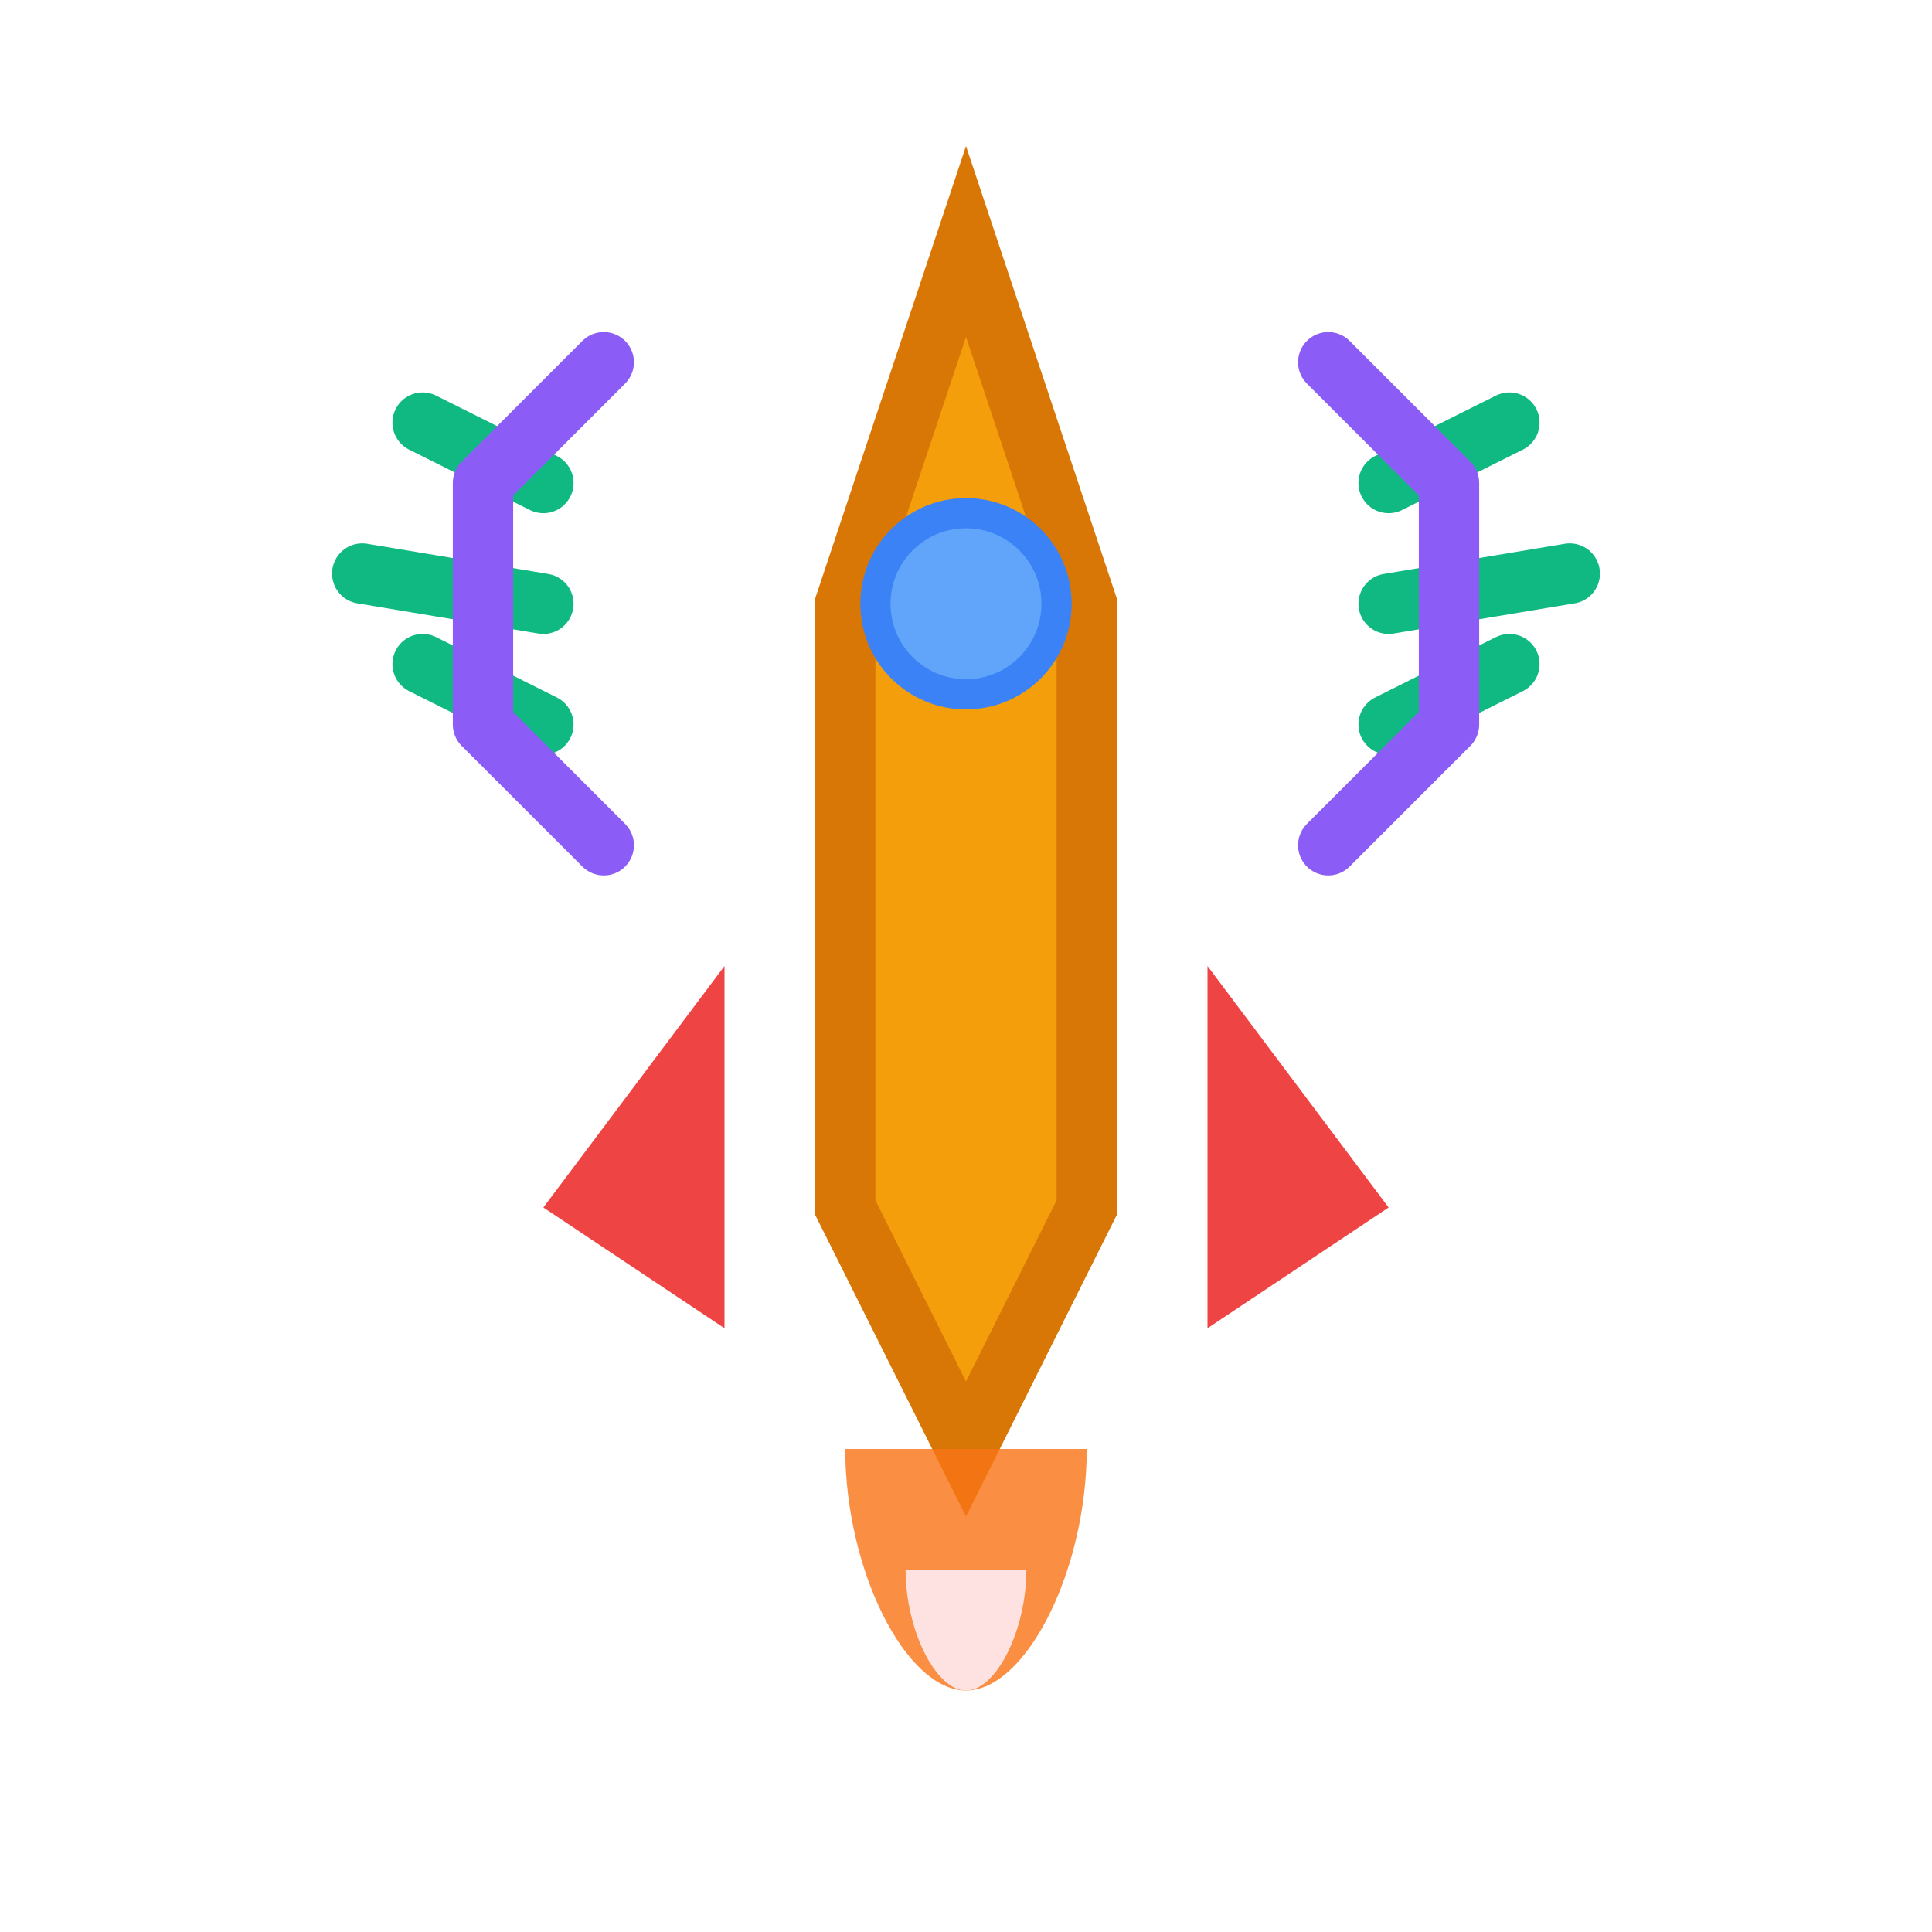 <svg width="64" height="64" viewBox="0 0 64 64" fill="none" xmlns="http://www.w3.org/2000/svg">
  <!-- Rocket body -->
  <path d="M32 8l-4 12v20l4 8 4-8V20l-4-12z" fill="#F59E0B" stroke="#D97706" stroke-width="2"/>
  
  <!-- Rocket fins -->
  <path d="M24 32l-6 8 6 4v-12z" fill="#EF4444"/>
  <path d="M40 32l6 8-6 4v-12z" fill="#EF4444"/>
  
  <!-- Rocket window -->
  <circle cx="32" cy="20" r="3" fill="#60A5FA" stroke="#3B82F6" stroke-width="1"/>
  
  <!-- Speed lines -->
  <path d="M18 16l-4-2m4 6l-6-1m6 5l-4-2" stroke="#10B981" stroke-width="2" stroke-linecap="round"/>
  <path d="M46 16l4-2m-4 6l6-1m-6 5l4-2" stroke="#10B981" stroke-width="2" stroke-linecap="round"/>
  
  <!-- Exhaust flames -->
  <path d="M28 48c0 4 2 8 4 8s4-4 4-8" fill="#F97316" opacity="0.8"/>
  <path d="M30 52c0 2 1 4 2 4s2-2 2-4" fill="#FEE2E2"/>
  
  <!-- Code brackets around rocket -->
  <path d="M20 12l-4 4v8l4 4" stroke="#8B5CF6" stroke-width="2" stroke-linecap="round" stroke-linejoin="round" fill="none"/>
  <path d="M44 12l4 4v8l-4 4" stroke="#8B5CF6" stroke-width="2" stroke-linecap="round" stroke-linejoin="round" fill="none"/>
</svg>

